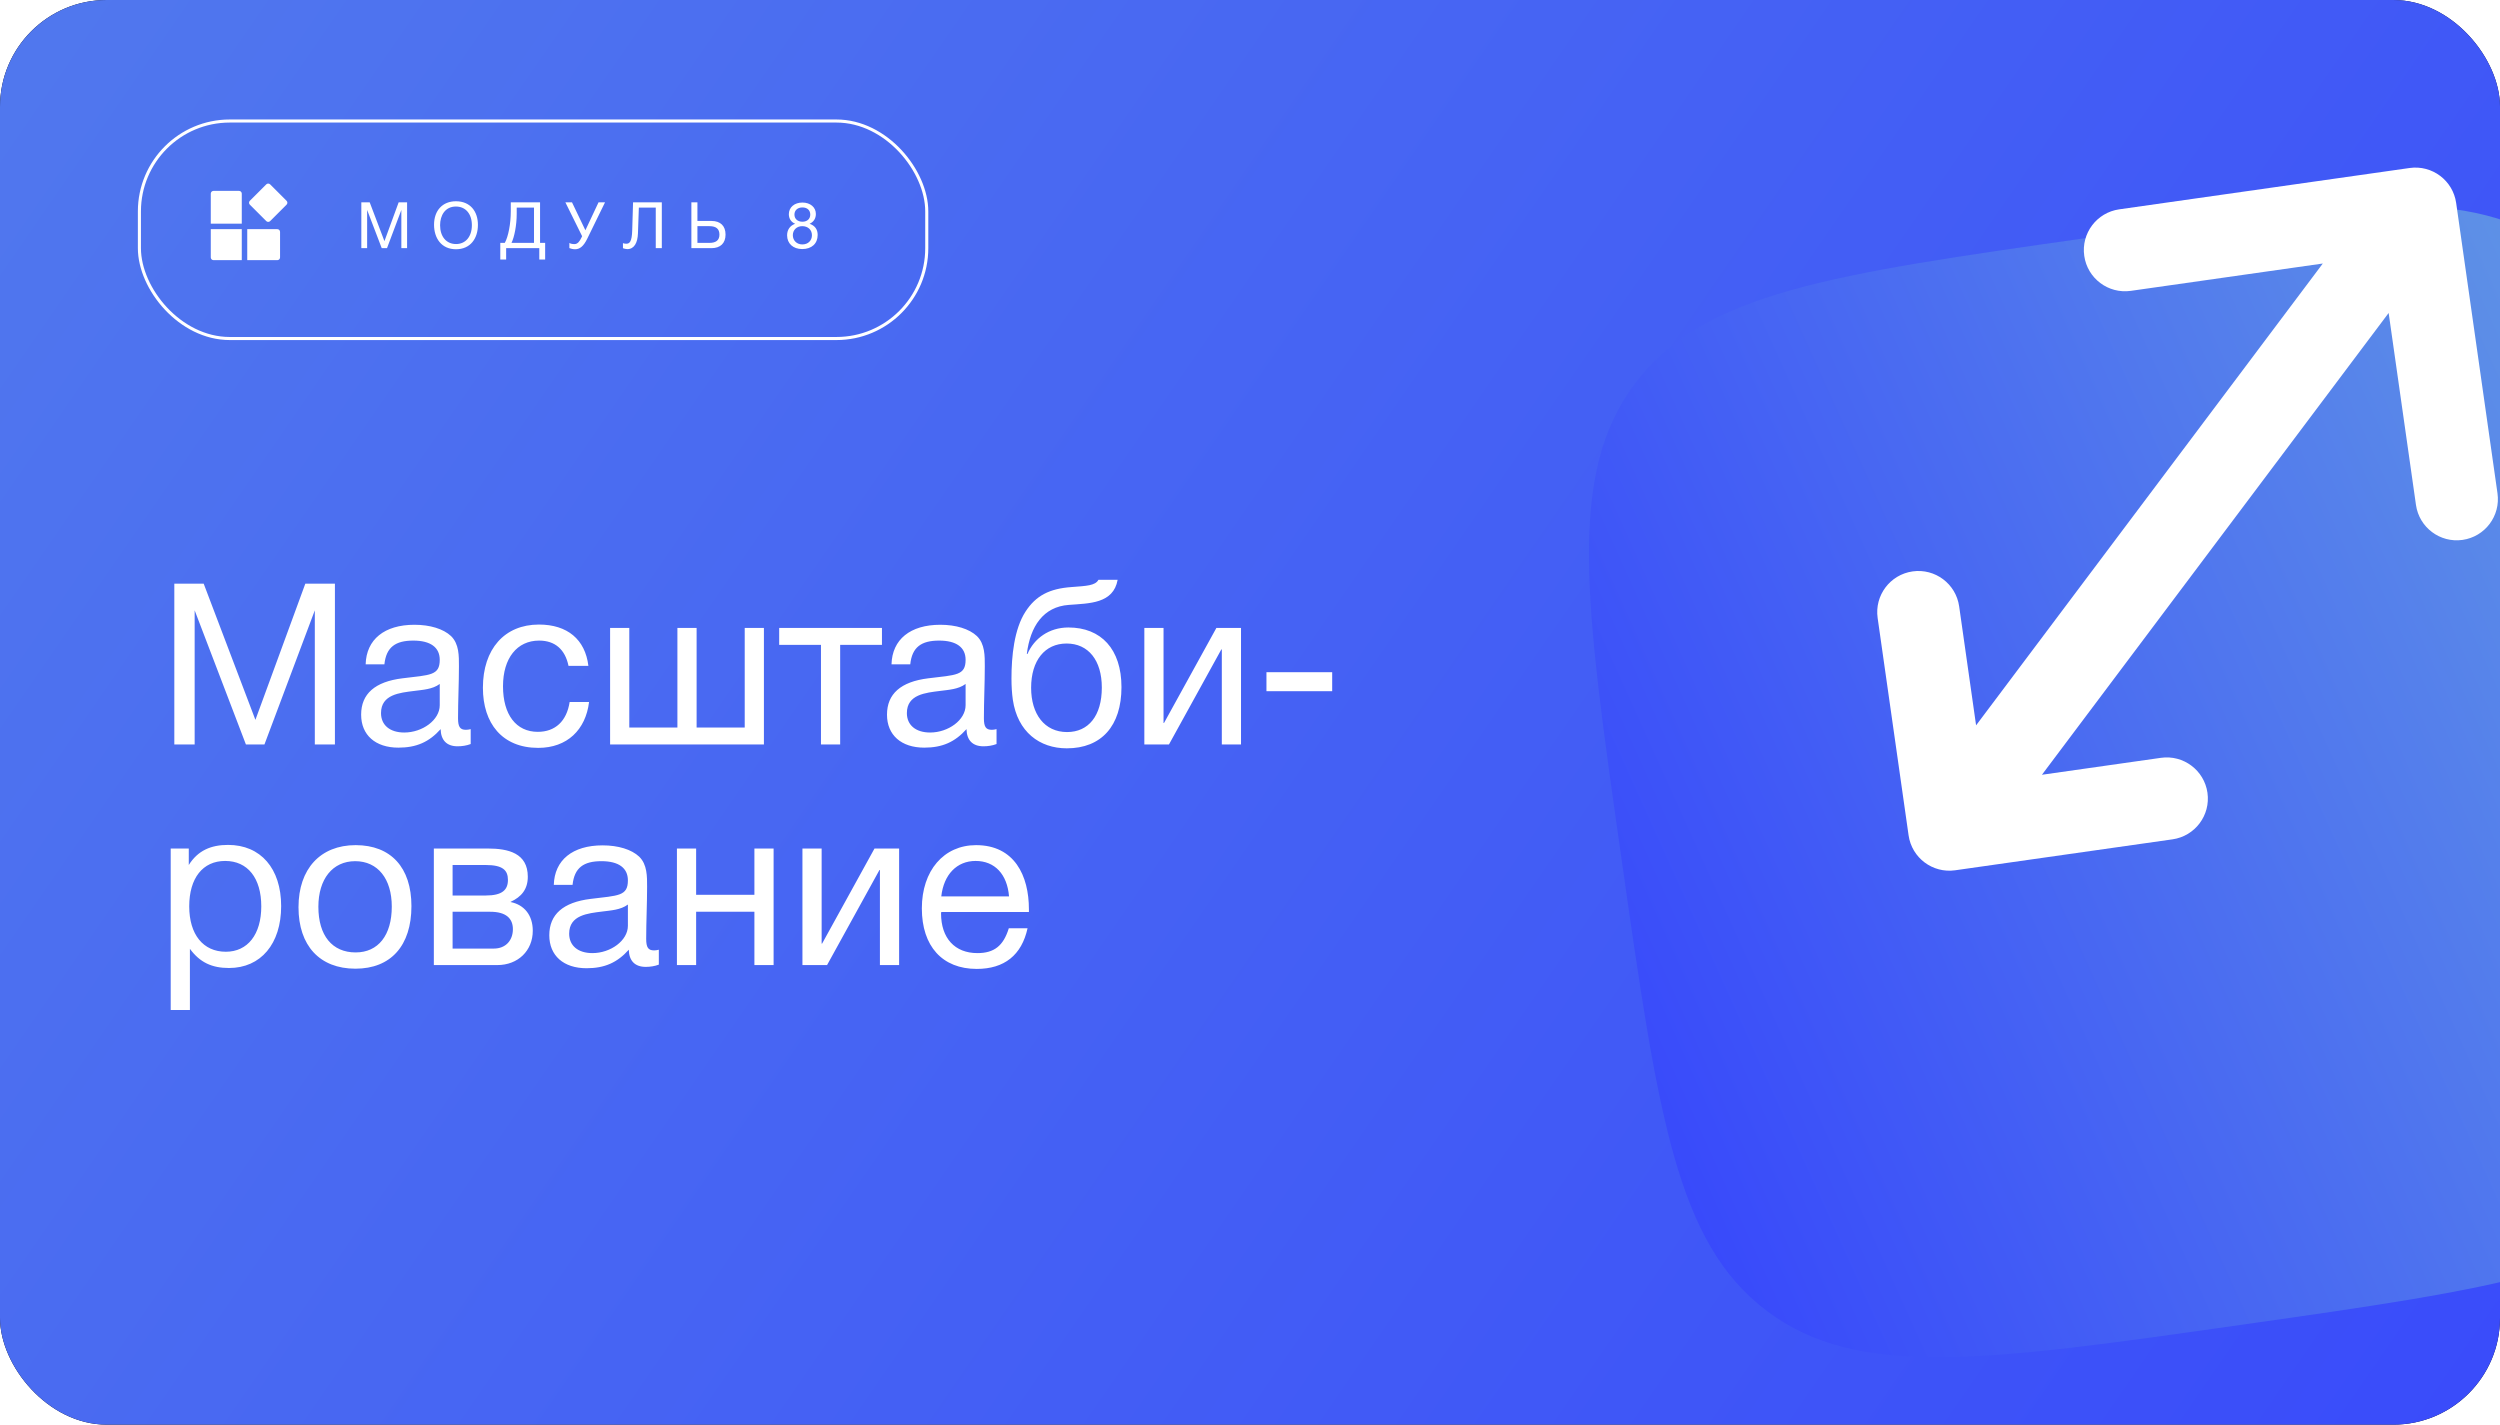 <?xml version="1.0" encoding="UTF-8"?> <svg xmlns="http://www.w3.org/2000/svg" width="272" height="155" viewBox="0 0 272 155" fill="none"><g clip-path="url(#clip0_980_872)"><rect width="272" height="155" rx="11.613" fill="url(#paint0_radial_980_872)"></rect><rect width="272" height="155" rx="11.613" fill="url(#paint1_linear_980_872)"></rect><g filter="url(#filter0_biiii_980_872)"><path d="M176.416 68.752C172.449 40.882 170.465 26.946 177.891 17.055C185.317 7.164 199.252 5.18 227.123 1.213C254.994 -2.754 268.93 -4.738 278.821 2.688C288.712 10.114 290.695 24.049 294.663 51.92C298.63 79.791 300.614 93.727 293.188 103.618C285.762 113.509 271.826 115.493 243.955 119.46C216.084 123.427 202.149 125.411 192.258 117.985C182.367 110.559 180.383 96.623 176.416 68.752Z" fill="url(#paint2_linear_980_872)"></path></g><path fill-rule="evenodd" clip-rule="evenodd" d="M231.832 31.645C229.383 31.993 227.115 30.291 226.767 27.842C226.418 25.393 228.121 23.125 230.57 22.776L262.164 18.279C264.613 17.93 266.881 19.633 267.23 22.082L271.727 53.676C272.075 56.125 270.373 58.393 267.924 58.742C265.475 59.09 263.207 57.387 262.858 54.938L259.885 34.05L222.162 84.294L235.106 82.452C237.555 82.103 239.823 83.806 240.172 86.255C240.52 88.704 238.817 90.972 236.368 91.32L212.719 94.687C210.27 95.035 208.002 93.333 207.654 90.884L204.287 67.234C203.939 64.785 205.641 62.518 208.09 62.169C210.539 61.82 212.807 63.523 213.156 65.972L214.998 78.916L252.721 28.671L231.832 31.645Z" fill="white"></path><path d="M18.966 63.503H22.161L27.788 78.321L33.219 63.503H36.439V81H34.252V66.403L28.771 81H26.756L21.178 66.403V81H18.966V63.503ZM51.211 79.329V80.951C50.768 81.123 50.252 81.197 49.785 81.197C48.605 81.197 47.967 80.533 47.942 79.329C46.689 80.73 45.312 81.344 43.346 81.344C40.84 81.344 39.292 79.968 39.292 77.756C39.292 75.495 40.791 74.168 43.789 73.8C46.812 73.431 47.844 73.505 47.844 71.784C47.844 70.433 46.836 69.696 44.968 69.696C43.027 69.696 42.02 70.408 41.823 72.276H39.783C39.857 69.573 41.823 67.975 45.091 67.975C46.787 67.975 48.237 68.418 49.072 69.204C49.957 70.064 49.933 71.367 49.933 72.497C49.933 74.389 49.834 76.257 49.834 78.149C49.834 79.083 50.056 79.403 50.694 79.403C50.891 79.403 50.989 79.378 51.211 79.329ZM47.844 74.414C47.057 75.004 45.976 75.053 45.042 75.176C43.519 75.372 41.454 75.544 41.454 77.584C41.454 78.887 42.413 79.698 43.986 79.698C45.952 79.698 47.844 78.346 47.844 76.724V74.414ZM64.09 76.38C63.722 79.403 61.707 81.369 58.561 81.369C54.629 81.369 52.54 78.69 52.54 74.832C52.54 70.605 54.899 67.951 58.635 67.951C61.731 67.951 63.673 69.573 64.017 72.448H61.854C61.485 70.654 60.38 69.696 58.659 69.696C56.251 69.696 54.727 71.612 54.727 74.66C54.727 77.756 56.153 79.624 58.512 79.624C60.404 79.624 61.657 78.469 61.977 76.38H64.09ZM66.379 81V68.319H68.467V79.157H73.702V68.319H75.791V79.157H81.025V68.319H83.114V81H66.379ZM95.957 70.162H91.41V81H89.321V70.162H84.775V68.319H95.957V70.162ZM108.424 79.329V80.951C107.981 81.123 107.465 81.197 106.998 81.197C105.819 81.197 105.18 80.533 105.155 79.329C103.902 80.73 102.526 81.344 100.56 81.344C98.053 81.344 96.505 79.968 96.505 77.756C96.505 75.495 98.004 74.168 101.002 73.8C104.025 73.431 105.057 73.505 105.057 71.784C105.057 70.433 104.049 69.696 102.182 69.696C100.24 69.696 99.233 70.408 99.036 72.276H96.996C97.07 69.573 99.036 67.975 102.305 67.975C104 67.975 105.45 68.418 106.286 69.204C107.17 70.064 107.146 71.367 107.146 72.497C107.146 74.389 107.048 76.257 107.048 78.149C107.048 79.083 107.269 79.403 107.908 79.403C108.104 79.403 108.203 79.378 108.424 79.329ZM105.057 74.414C104.271 75.004 103.189 75.053 102.255 75.176C100.732 75.372 98.668 75.544 98.668 77.584C98.668 78.887 99.626 79.698 101.199 79.698C103.165 79.698 105.057 78.346 105.057 76.724V74.414ZM111.572 66.55C112.702 64.805 114.177 64.043 116.585 63.871C118.183 63.748 119.166 63.724 119.51 63.085H121.599C121.132 65.69 118.502 65.641 116.29 65.813C113.513 66.009 112.088 68.147 111.719 71.145H111.793C112.506 69.474 114.128 68.27 116.241 68.27C119.805 68.27 122.016 70.629 122.016 74.758C122.016 78.985 119.829 81.418 116.069 81.418C113.096 81.418 110.712 79.624 110.196 76.134C110.098 75.446 110.048 74.66 110.048 73.824C110.048 71.391 110.343 68.442 111.572 66.55ZM112.186 74.832C112.186 77.682 113.636 79.648 116.094 79.648C118.428 79.648 119.878 77.879 119.878 74.807C119.878 71.834 118.404 70.015 116.045 70.015C113.685 70.015 112.186 71.858 112.186 74.832ZM127.182 81H124.504V68.319H126.593V78.665H126.642L132.343 68.319H135.022V81H132.933V70.654H132.884L127.182 81ZM144.942 73.136V75.2H137.79V73.136H144.942ZM20.539 92.319V94.113C21.522 92.541 22.947 91.926 24.815 91.926C28.354 91.926 30.59 94.482 30.59 98.586C30.59 102.69 28.378 105.319 24.913 105.319C23.045 105.319 21.743 104.705 20.662 103.231V109.89H18.573V92.319H20.539ZM24.495 93.671C22.062 93.671 20.588 95.539 20.588 98.611C20.588 101.682 22.112 103.55 24.569 103.55C26.953 103.55 28.427 101.658 28.427 98.611C28.427 95.539 26.953 93.671 24.495 93.671ZM38.694 91.951C42.528 91.951 44.764 94.384 44.764 98.586C44.764 102.887 42.528 105.393 38.669 105.393C34.787 105.393 32.477 102.887 32.477 98.709C32.477 94.531 34.86 91.951 38.694 91.951ZM38.645 93.696C36.187 93.696 34.639 95.637 34.639 98.66C34.639 101.781 36.138 103.624 38.694 103.624C41.151 103.624 42.626 101.756 42.626 98.635C42.626 95.612 41.102 93.696 38.645 93.696ZM47.202 105V92.319H53.076C55.287 92.319 57.425 92.811 57.425 95.391C57.425 96.743 56.737 97.578 55.558 98.119V98.144C57.032 98.439 57.966 99.569 57.966 101.265C57.966 103.427 56.369 105 54.108 105H47.202ZM52.855 97.431C54.648 97.431 55.263 96.817 55.263 95.735C55.263 94.679 54.698 94.113 52.855 94.113H49.242V97.431H52.855ZM49.242 99.2V103.206H53.715C55.042 103.206 55.803 102.297 55.803 101.093C55.803 99.938 55.066 99.2 53.346 99.2H49.242ZM71.681 103.329V104.951C71.239 105.123 70.723 105.197 70.256 105.197C69.077 105.197 68.438 104.533 68.413 103.329C67.16 104.73 65.784 105.344 63.818 105.344C61.311 105.344 59.763 103.968 59.763 101.756C59.763 99.495 61.262 98.168 64.26 97.8C67.283 97.431 68.315 97.505 68.315 95.784C68.315 94.433 67.307 93.696 65.439 93.696C63.498 93.696 62.49 94.408 62.294 96.276H60.254C60.328 93.573 62.294 91.975 65.562 91.975C67.258 91.975 68.708 92.418 69.543 93.204C70.428 94.064 70.404 95.367 70.404 96.497C70.404 98.389 70.305 100.257 70.305 102.149C70.305 103.083 70.526 103.403 71.165 103.403C71.362 103.403 71.46 103.378 71.681 103.329ZM68.315 98.414C67.528 99.004 66.447 99.053 65.513 99.176C63.99 99.372 61.925 99.544 61.925 101.584C61.925 102.887 62.884 103.698 64.457 103.698C66.422 103.698 68.315 102.346 68.315 100.724V98.414ZM75.739 105H73.65V92.319H75.739V97.357H82.079V92.319H84.168V105H82.079V99.2H75.739V105ZM89.984 105H87.305V92.319H89.394V102.665H89.444L95.145 92.319H97.824V105H95.735V94.654H95.686L89.984 105ZM111.798 100.994C111.159 103.919 109.267 105.418 106.269 105.418C102.534 105.418 100.297 102.96 100.297 98.832C100.297 94.728 102.681 91.951 106.195 91.951C110.373 91.951 111.946 95.268 111.946 98.93V99.225H102.411L102.386 99.372C102.386 102.076 103.885 103.698 106.343 103.698C108.161 103.698 109.169 102.911 109.759 100.994H111.798ZM109.783 97.529C109.587 95.121 108.235 93.671 106.146 93.671C104.106 93.671 102.681 95.145 102.411 97.529H109.783Z" fill="white"></path><path d="M39.313 22.016H40.224L41.827 26.237L43.373 22.016H44.291V27H43.667V22.842L42.106 27H41.532L39.944 22.842V27H39.313V22.016ZM49.604 21.897C51.151 21.897 51.998 22.982 51.998 24.466C51.998 25.929 51.193 27.119 49.611 27.119C48.015 27.119 47.224 25.901 47.224 24.452C47.224 22.898 48.155 21.897 49.604 21.897ZM49.604 22.471C48.428 22.471 47.882 23.437 47.882 24.501C47.882 25.747 48.561 26.552 49.618 26.552C50.661 26.552 51.34 25.74 51.34 24.501C51.34 23.269 50.661 22.471 49.604 22.471ZM59.312 28.239H58.675V27H55.069V28.239H54.432V26.426H54.922C55.3 25.754 55.574 24.354 55.574 22.982V22.016H58.758V26.426H59.312V28.239ZM58.1 26.426V22.59H56.218V23.269C56.218 24.508 55.959 25.803 55.651 26.426H58.1ZM63.334 25.698L61.514 22.016H62.235L63.691 25.054L65.119 22.016H65.826L63.887 25.985C63.467 26.839 63.054 27.119 62.564 27.119C62.34 27.119 62.088 27.056 61.948 26.993V26.433C62.039 26.489 62.2 26.559 62.508 26.559C62.858 26.559 63.082 26.223 63.25 25.873L63.334 25.698ZM72.005 22.016V27H71.347V22.59H69.507L69.409 25.397C69.374 26.398 69.01 27.105 68.254 27.105C68.114 27.105 67.903 27.056 67.778 27.007V26.447C67.868 26.503 68.058 26.517 68.135 26.517C68.492 26.517 68.751 26.321 68.785 25.054L68.876 22.016H72.005ZM78.939 25.523C78.939 26.461 78.379 27 77.406 27H75.222V22.016H75.88V24.039H77.406C78.386 24.039 78.939 24.578 78.939 25.523ZM78.275 25.523C78.275 24.907 77.918 24.606 77.183 24.606H75.88V26.426H77.183C77.91 26.426 78.275 26.132 78.275 25.523ZM86.512 24.347C86.078 24.165 85.826 23.787 85.826 23.304C85.826 22.555 86.435 22.037 87.303 22.037C88.157 22.037 88.766 22.548 88.766 23.276C88.766 23.766 88.535 24.137 88.087 24.347C88.668 24.55 88.962 24.963 88.962 25.558C88.962 26.503 88.311 27.098 87.282 27.098C86.295 27.098 85.637 26.503 85.637 25.6C85.637 24.998 85.952 24.55 86.512 24.347ZM87.303 22.569C86.785 22.569 86.435 22.877 86.435 23.346C86.435 23.815 86.785 24.123 87.303 24.123C87.821 24.123 88.157 23.815 88.157 23.346C88.157 22.87 87.821 22.569 87.303 22.569ZM87.282 24.606C86.687 24.606 86.26 25.019 86.26 25.586C86.26 26.174 86.694 26.594 87.296 26.594C87.912 26.594 88.339 26.181 88.339 25.593C88.339 25.005 87.912 24.606 87.282 24.606Z" fill="white"></path><rect x="15.167" y="13.167" width="85.665" height="23.665" rx="9.833" stroke="white" stroke-width="0.335"></rect><path d="M26.305 21.066V24.337H22.933V21.066C22.933 20.901 23.066 20.768 23.23 20.768H26.007C26.171 20.768 26.305 20.901 26.305 21.066Z" fill="white"></path><path d="M28.97 20.059C29.087 19.943 29.275 19.943 29.391 20.059L31.179 21.847C31.296 21.963 31.296 22.152 31.179 22.268L29.391 24.056C29.275 24.172 29.087 24.172 28.97 24.056L27.182 22.268C27.066 22.152 27.066 21.963 27.182 21.847L28.97 20.059Z" fill="white"></path><path d="M26.9 24.932H30.172C30.337 24.932 30.47 25.065 30.47 25.23V28.008C30.47 28.172 30.337 28.306 30.172 28.306H26.9V24.932Z" fill="white"></path><path d="M22.933 28.008V24.932H26.305V28.306H23.23C23.066 28.306 22.933 28.172 22.933 28.008Z" fill="white"></path></g><defs><filter id="filter0_biiii_980_872" x="148.019" y="-27.184" width="175.042" height="192.798" filterUnits="userSpaceOnUse" color-interpolation-filters="sRGB"><feFlood flood-opacity="0" result="BackgroundImageFix"></feFlood><feGaussianBlur in="BackgroundImageFix" stdDeviation="12.43"></feGaussianBlur><feComposite in2="SourceAlpha" operator="in" result="effect1_backgroundBlur_980_872"></feComposite><feBlend mode="normal" in="SourceGraphic" in2="effect1_backgroundBlur_980_872" result="shape"></feBlend><feColorMatrix in="SourceAlpha" type="matrix" values="0 0 0 0 0 0 0 0 0 0 0 0 0 0 0 0 0 0 127 0" result="hardAlpha"></feColorMatrix><feOffset dy="-10.654"></feOffset><feGaussianBlur stdDeviation="17.757"></feGaussianBlur><feComposite in2="hardAlpha" operator="arithmetic" k2="-1" k3="1"></feComposite><feColorMatrix type="matrix" values="0 0 0 0 1 0 0 0 0 1 0 0 0 0 1 0 0 0 0.15 0"></feColorMatrix><feBlend mode="normal" in2="shape" result="effect2_innerShadow_980_872"></feBlend><feColorMatrix in="SourceAlpha" type="matrix" values="0 0 0 0 0 0 0 0 0 0 0 0 0 0 0 0 0 0 127 0" result="hardAlpha"></feColorMatrix><feOffset dy="-17.757"></feOffset><feGaussianBlur stdDeviation="32.061"></feGaussianBlur><feComposite in2="hardAlpha" operator="arithmetic" k2="-1" k3="1"></feComposite><feColorMatrix type="matrix" values="0 0 0 0 1 0 0 0 0 1 0 0 0 0 1 0 0 0 0.15 0"></feColorMatrix><feBlend mode="normal" in2="effect2_innerShadow_980_872" result="effect3_innerShadow_980_872"></feBlend><feColorMatrix in="SourceAlpha" type="matrix" values="0 0 0 0 0 0 0 0 0 0 0 0 0 0 0 0 0 0 127 0" result="hardAlpha"></feColorMatrix><feOffset dy="42.617"></feOffset><feGaussianBlur stdDeviation="21.689"></feGaussianBlur><feComposite in2="hardAlpha" operator="arithmetic" k2="-1" k3="1"></feComposite><feColorMatrix type="matrix" values="0 0 0 0 1 0 0 0 0 1 0 0 0 0 1 0 0 0 0.1 0"></feColorMatrix><feBlend mode="normal" in2="effect3_innerShadow_980_872" result="effect4_innerShadow_980_872"></feBlend><feColorMatrix in="SourceAlpha" type="matrix" values="0 0 0 0 0 0 0 0 0 0 0 0 0 0 0 0 0 0 127 0" result="hardAlpha"></feColorMatrix><feOffset dy="10.459"></feOffset><feGaussianBlur stdDeviation="5.422"></feGaussianBlur><feComposite in2="hardAlpha" operator="arithmetic" k2="-1" k3="1"></feComposite><feColorMatrix type="matrix" values="0 0 0 0 1 0 0 0 0 1 0 0 0 0 1 0 0 0 0.15 0"></feColorMatrix><feBlend mode="normal" in2="effect4_innerShadow_980_872" result="effect5_innerShadow_980_872"></feBlend></filter><radialGradient id="paint0_radial_980_872" cx="0" cy="0" r="1" gradientUnits="userSpaceOnUse" gradientTransform="translate(230.765 15.456) rotate(45.964) scale(265.939 302.171)"><stop stop-color="#090E33"></stop><stop offset="1"></stop></radialGradient><linearGradient id="paint1_linear_980_872" x1="-226.949" y1="-29.318" x2="210.852" y2="272.824" gradientUnits="userSpaceOnUse"><stop stop-color="#6095E5"></stop><stop offset="1" stop-color="#3849FB"></stop></linearGradient><linearGradient id="paint2_linear_980_872" x1="278.241" y1="-6.063" x2="156.048" y2="49.193" gradientUnits="userSpaceOnUse"><stop stop-color="#6095E5"></stop><stop offset="1" stop-color="#3849FB"></stop></linearGradient><clipPath id="clip0_980_872"><rect width="272" height="155" rx="11.613" fill="white"></rect></clipPath></defs></svg> 